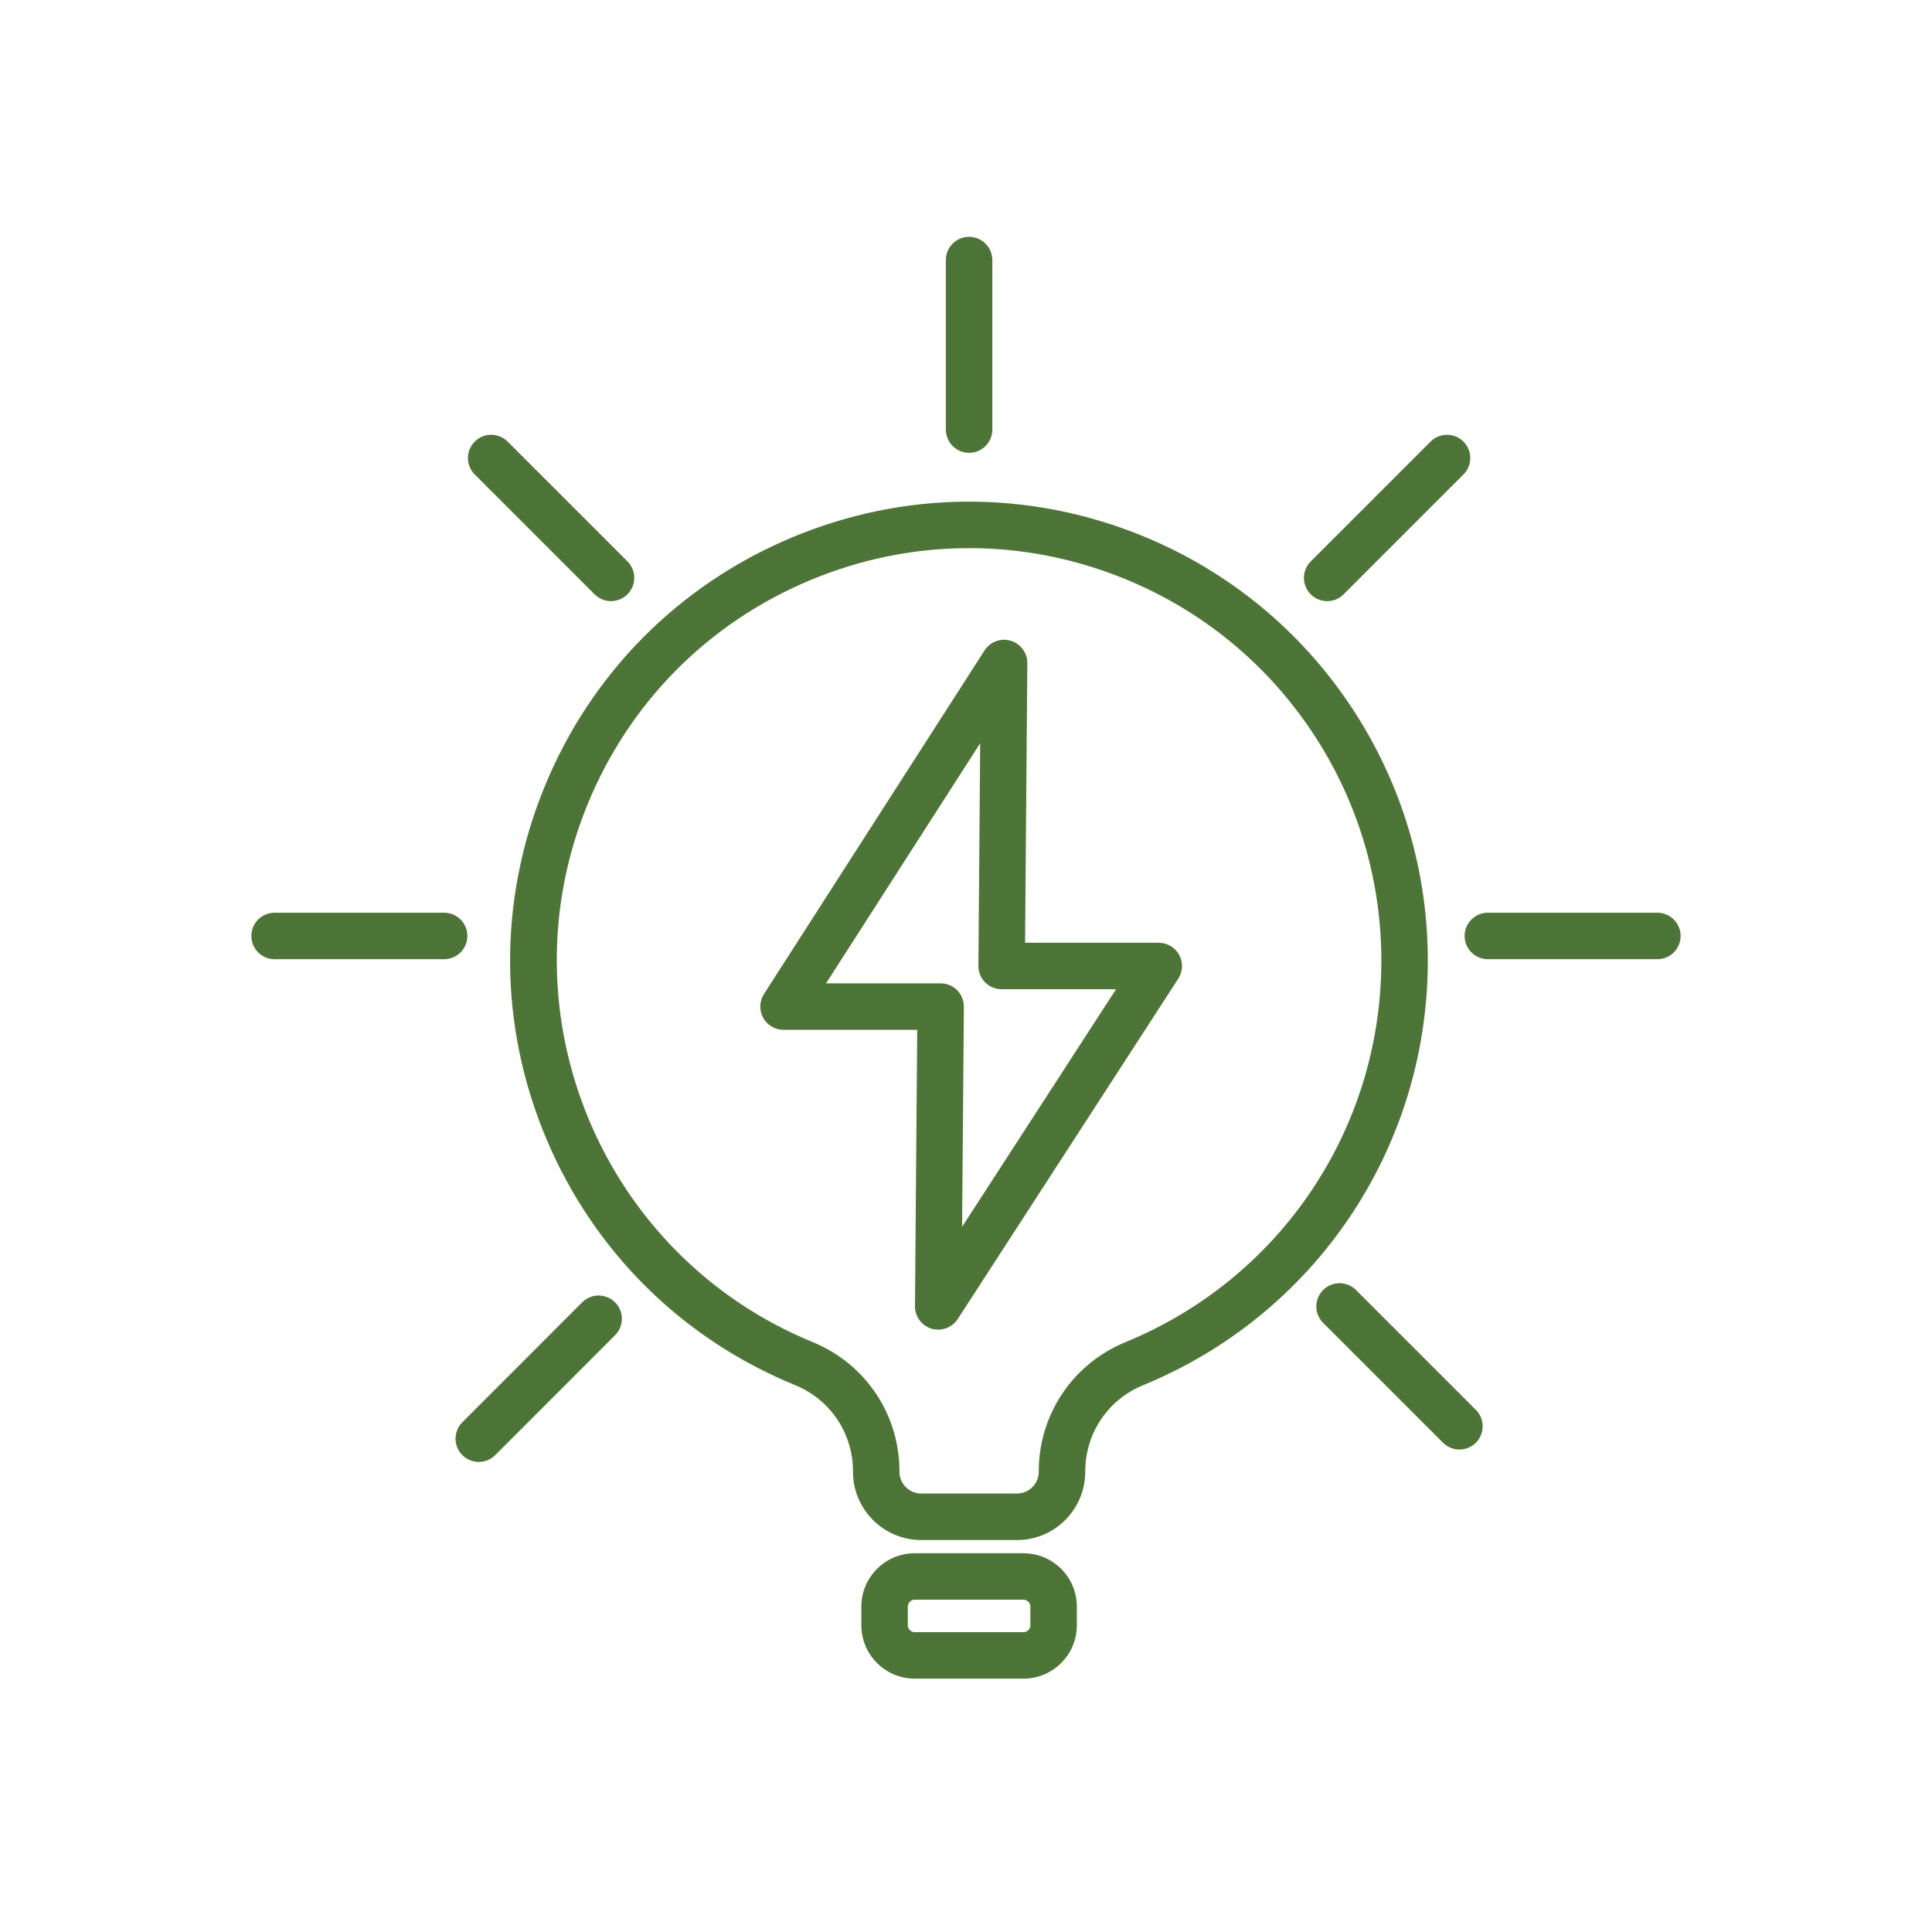 <?xml version="1.0" encoding="UTF-8"?><svg id="Layer_1" xmlns="http://www.w3.org/2000/svg" viewBox="0 0 1000 1000"><defs><style>.cls-1{fill:#4c7436;stroke:#4d7536;stroke-miterlimit:10;stroke-width:2px;}</style></defs><path class="cls-1" d="M526.38,796.12h-49.54c-18.93,0-34.33-15.4-34.33-34.33,.09-20.06-11.79-37.95-30.26-45.64-58.41-23.81-104.11-69.01-128.6-127.22-24.49-58.22-24.85-122.49-1.01-180.97,23.84-58.48,69.04-104.18,127.25-128.68,58.22-24.49,122.49-24.85,180.97-1.01,44.06,17.96,81.27,48.4,107.61,88.01s40.02,85.7,39.55,133.28v.04c-.95,95.46-58.67,180.48-147.04,216.58-18.42,7.66-30.33,25.56-30.26,45.58,0,18.97-15.4,34.37-34.33,34.37Zm-24.81-513.41c-28.19,0-56.36,5.63-83.13,16.89-52.79,22.21-93.76,63.64-115.38,116.67-44.63,109.47,8.12,234.84,117.58,279.47,26.84,11.17,44.04,37.1,43.92,66.08,0,6.72,5.51,12.23,12.28,12.23h49.54c6.77,0,12.28-5.51,12.28-12.28-.09-28.96,17.15-54.88,43.92-66.01,80.2-32.76,132.53-109.84,133.39-196.4,.41-43.22-11.99-84.98-35.87-120.88-23.89-35.92-57.63-63.52-97.58-79.8-26.14-10.66-53.56-15.98-80.96-15.98Zm225.43,216.77h0Z"/><path class="cls-1" d="M529.76,867.86h-56.31c-14.68,0-26.62-11.94-26.62-26.62v-9.66c0-14.68,11.94-26.62,26.62-26.62h56.31c14.68,0,26.62,11.94,26.62,26.62v9.66c0,14.68-11.94,26.62-26.62,26.62Zm-56.31-40.86c-2.52,0-4.57,2.05-4.57,4.57v9.66c0,2.52,2.05,4.57,4.57,4.57h56.31c2.52,0,4.57-2.05,4.57-4.57v-9.66c0-2.52-2.05-4.57-4.57-4.57h-56.31Z"/><path class="cls-1" d="M501.6,233.39c-6.09,0-11.03-4.94-11.03-11.03v-87.75c0-6.09,4.94-11.03,11.03-11.03s11.03,4.94,11.03,11.03v87.75c0,6.09-4.94,11.03-11.03,11.03Z"/><path class="cls-1" d="M686.94,310.14c-2.82,0-5.64-1.08-7.8-3.23-4.31-4.31-4.31-11.29,0-15.6l62.03-62.03c4.31-4.31,11.29-4.31,15.6,0,4.31,4.31,4.31,11.29,0,15.6l-62.03,62.04c-2.15,2.15-4.98,3.23-7.8,3.23Z"/><path class="cls-1" d="M247.82,755.69c-2.82,0-5.64-1.08-7.8-3.23-4.31-4.31-4.31-11.29,0-15.6l62.03-62.07c4.31-4.31,11.29-4.31,15.6,0,4.31,4.31,4.31,11.29,0,15.6l-62.03,62.07c-2.15,2.16-4.98,3.23-7.8,3.23Z"/><path class="cls-1" d="M857.86,495.48h-87.75c-6.09,0-11.03-4.94-11.03-11.03s4.94-11.03,11.03-11.03h87.75c6.09,0,11.03,4.94,11.03,11.03s-4.94,11.03-11.03,11.03Z"/><path class="cls-1" d="M229.88,495.48h-87.75c-6.09,0-11.03-4.94-11.03-11.03s4.94-11.03,11.03-11.03h87.75c6.09,0,11.03,4.94,11.03,11.03s-4.94,11.03-11.03,11.03Z"/><path class="cls-1" d="M755.39,749.27c-2.82,0-5.64-1.08-7.8-3.23l-62.03-62.03c-4.31-4.31-4.31-11.29,0-15.6,4.31-4.31,11.29-4.31,15.6,0l62.03,62.03c4.31,4.31,4.31,11.29,0,15.6-2.15,2.15-4.98,3.23-7.8,3.23Z"/><path class="cls-1" d="M316.27,310.14c-2.82,0-5.64-1.08-7.8-3.23l-62.03-62.04c-4.31-4.31-4.31-11.29,0-15.6,4.31-4.31,11.29-4.31,15.6,0l62.03,62.03c4.31,4.31,4.31,11.29,0,15.6-2.15,2.15-4.98,3.23-7.8,3.23Z"/><path class="cls-1" d="M485.62,687.23c-1.05,0-2.12-.15-3.17-.47-4.7-1.41-7.9-5.75-7.86-10.65l1.17-144.07h-70.21c-4.03,0-7.74-2.2-9.68-5.74-1.93-3.54-1.78-7.85,.4-11.25l114.16-177.83c2.65-4.13,7.72-6.01,12.43-4.61,4.71,1.4,7.92,5.75,7.88,10.66l-1.17,145.71h70.21c4.04,0,7.76,2.21,9.69,5.76,1.93,3.55,1.76,7.87-.43,11.26l-114.16,176.19c-2.07,3.2-5.59,5.03-9.26,5.03Zm-59.89-177.25h61.14c2.94,0,5.76,1.17,7.83,3.26,2.07,2.09,3.22,4.92,3.2,7.86l-.95,117.33,82.54-127.39h-61.04c-2.94,0-5.76-1.17-7.83-3.26-2.07-2.09-3.22-4.91-3.2-7.86l.95-118.67-82.64,128.73Z"/></svg>